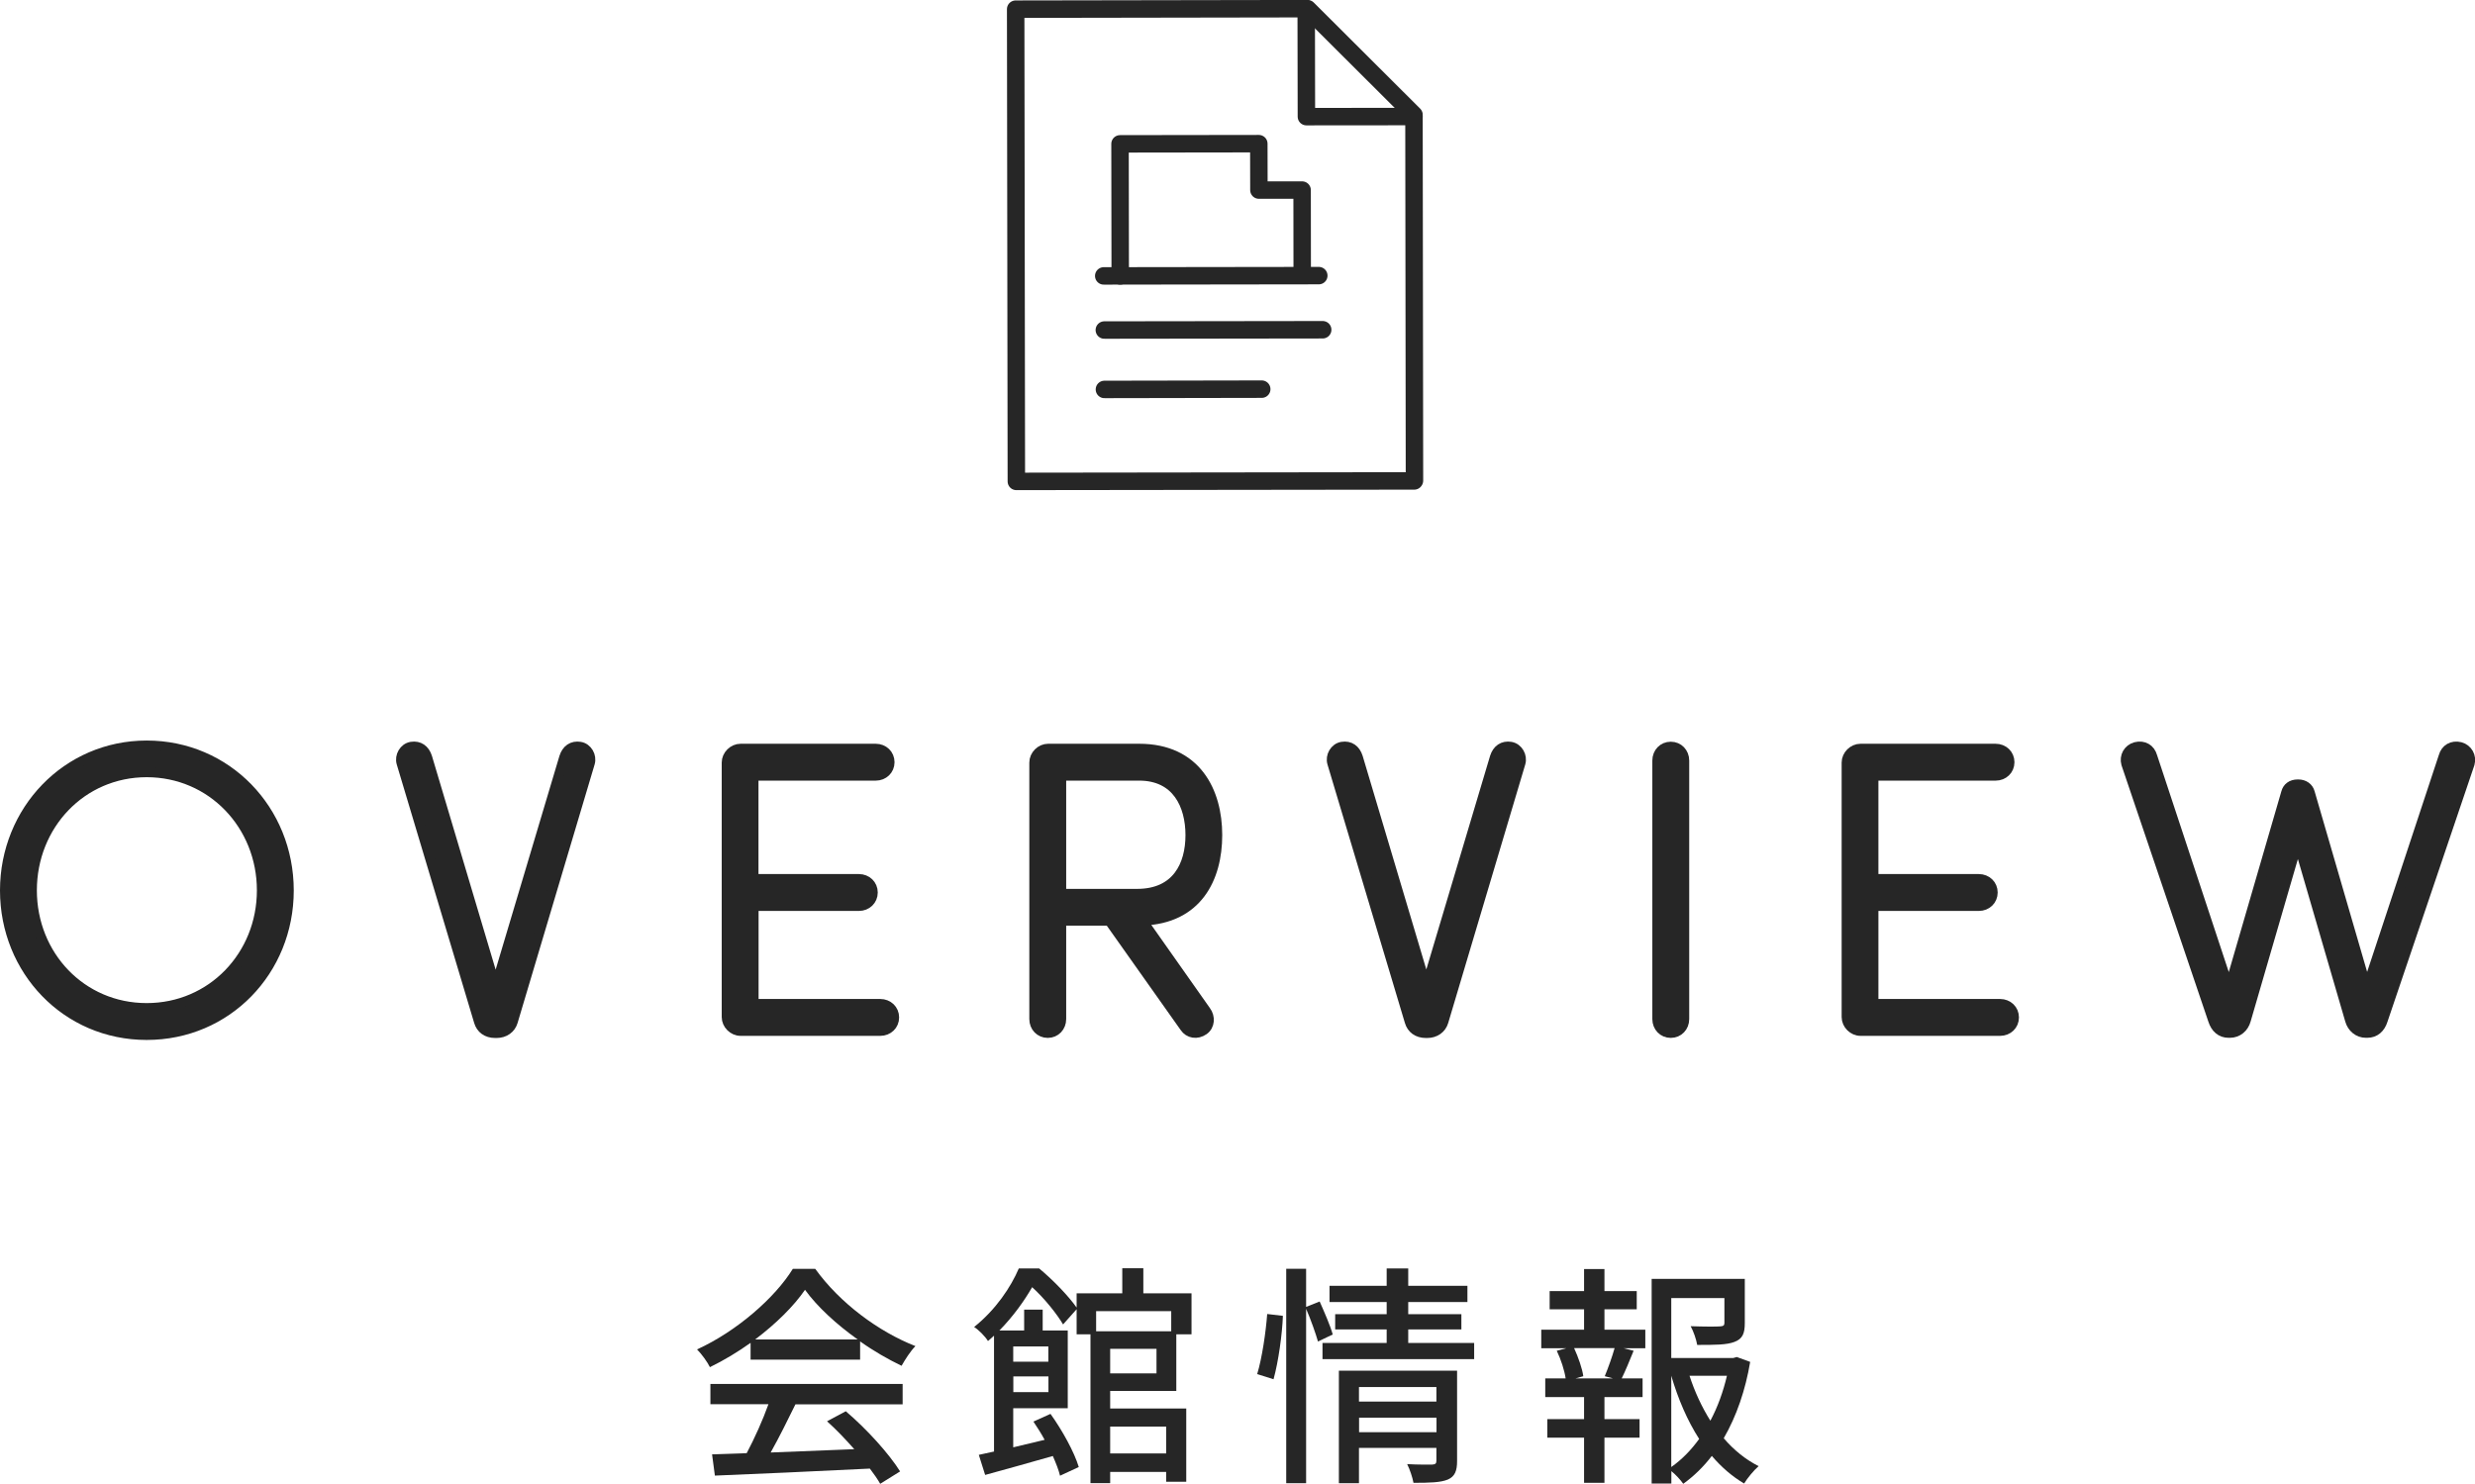 <?xml version="1.0" encoding="UTF-8"?>
<svg id="_レイヤー_2" data-name="レイヤー_2" xmlns="http://www.w3.org/2000/svg" width="253.77" height="152.15" viewBox="0 0 253.77 152.15">
  <defs>
    <style>
      .cls-1, .cls-2 {
        fill: #262626;
      }

      .cls-2 {
        stroke-miterlimit: 10;
      }

      .cls-2, .cls-3 {
        stroke: #262626;
      }

      .cls-3 {
        fill: none;
        stroke-linecap: round;
        stroke-linejoin: round;
        stroke-width: 1.79px;
      }
    </style>
  </defs>
  <g id="_テキスト" data-name="テキスト">
    <g>
      <path class="cls-1" d="M76.97,137.68c-1.32.94-2.74,1.8-4.18,2.5-.24-.5-.84-1.34-1.32-1.82,4.1-1.87,8.02-5.33,9.82-8.26h2.3c2.54,3.53,6.53,6.46,10.27,7.92-.53.55-1.03,1.34-1.42,2.02-1.39-.67-2.86-1.51-4.25-2.5v1.87h-11.23v-1.73ZM72.84,141.9h19.71v2.09h-10.99c-.79,1.61-1.68,3.41-2.54,4.94,2.66-.1,5.64-.22,8.57-.34-.89-1.01-1.85-2.02-2.79-2.86l1.92-1.03c2.18,1.85,4.46,4.39,5.57,6.17l-2.04,1.27c-.26-.46-.62-.98-1.06-1.56-5.71.29-11.81.55-15.89.72l-.29-2.18,3.55-.12c.79-1.49,1.66-3.41,2.23-5.02h-5.95v-2.09ZM87.94,137.34c-2.16-1.54-4.13-3.34-5.4-5.09-1.15,1.68-2.98,3.48-5.11,5.09h10.51Z"/>
      <path class="cls-1" d="M113.83,142.62v1.8h7.8v7.51h-2.06v-1.01h-5.74v1.15h-2.02v-15.26h-1.42v-2.57l-1.39,1.56c-.62-1.06-1.92-2.69-3.17-3.82-.79,1.37-1.9,2.95-3.36,4.44h2.54v-2.14h1.9v2.14h2.57v7.97h-5.59v4.01c1.03-.24,2.11-.5,3.22-.77-.36-.67-.77-1.3-1.15-1.87l1.75-.79c1.22,1.7,2.45,3.94,2.9,5.45l-1.92.89c-.14-.58-.41-1.27-.74-2.02-2.42.7-4.95,1.39-6.94,1.94l-.65-2.06c.48-.1.98-.22,1.56-.34v-11.88c-.19.19-.41.36-.62.55-.29-.48-.96-1.15-1.42-1.44,2.23-1.78,3.77-4.1,4.58-6h2.09c1.39,1.15,3,2.81,3.84,4.01v-1.46h4.68v-2.57h2.16v2.57h4.94v4.2h-1.56v5.81h-6.79ZM103.89,138.06v1.56h3.6v-1.56h-3.6ZM107.5,142.74v-1.61h-3.6v1.61h3.6ZM112.39,134.44v2.06h7.7v-2.06h-7.7ZM118.58,138.3h-4.75v2.52h4.75v-2.52ZM113.83,146.27v2.76h5.74v-2.76h-5.74Z"/>
      <path class="cls-1" d="M128.9,140.9c.5-1.63.89-4.3,1.03-6.17l1.61.19c-.07,1.9-.46,4.7-.96,6.5l-1.68-.53ZM135.14,137.56c-.24-.84-.74-2.26-1.22-3.36v17.88h-2.04v-21.99h2.04v3.91l1.39-.55c.48,1.08,1.1,2.5,1.34,3.38l-1.51.72ZM151.15,137.7v1.66h-15.55v-1.66h6.58v-1.39h-5.28v-1.56h5.28v-1.25h-5.86v-1.66h5.86v-1.78h2.21v1.78h6.07v1.66h-6.07v1.25h5.45v1.56h-5.45v1.39h6.77ZM149.4,149.8c0,1.01-.22,1.58-.94,1.9-.74.31-1.87.34-3.53.34-.1-.55-.38-1.39-.65-1.92,1.1.07,2.26.05,2.57.05.34-.02.43-.12.43-.41v-1.3h-7.94v3.62h-2.06v-11.54h12.12v9.26ZM139.34,142.22v1.49h7.94v-1.49h-7.94ZM147.29,146.85v-1.49h-7.94v1.49h7.94Z"/>
      <path class="cls-1" d="M164.5,136.34h4.2v1.9h-2.23l1.03.26c-.41,1.01-.84,2.06-1.22,2.83h2.14v1.92h-3.91v2.26h3.6v1.9h-3.6v4.63h-2.09v-4.63h-3.77v-1.9h3.77v-2.26h-3.98v-1.92h2.09c-.12-.82-.48-1.94-.91-2.83l.98-.26h-2.57v-1.9h4.39v-2.09h-3.53v-1.87h3.53v-2.26h2.09v2.26h3.31v1.87h-3.31v2.09ZM164.54,141.11c.34-.82.77-2.02,1.01-2.88h-4.15c.43.94.84,2.11.94,2.88l-.79.22h3.82l-.82-.22ZM179.45,139.65c-.48,2.86-1.39,5.54-2.71,7.82,1.03,1.2,2.23,2.18,3.58,2.86-.48.41-1.15,1.22-1.49,1.78-1.22-.72-2.33-1.68-3.31-2.83-.84,1.1-1.82,2.06-2.93,2.86-.29-.41-.77-.94-1.22-1.3v1.27h-2.02v-20.98h9.55v4.54c0,1.03-.22,1.61-1.06,1.92-.79.31-2.02.31-3.82.31-.1-.58-.38-1.39-.67-1.92,1.37.05,2.64.05,3,.02.36-.02.46-.1.46-.36v-2.54h-5.45v6.14h6.36l.36-.1,1.37.5ZM171.36,150.42c1.1-.77,2.04-1.75,2.86-2.88-1.22-1.9-2.16-4.1-2.86-6.48v9.36ZM173.23,141.06c.53,1.63,1.25,3.19,2.14,4.61.77-1.44,1.32-3,1.7-4.61h-3.84Z"/>
    </g>
    <g>
      <path class="cls-2" d="M15.04,76.43c8.23,0,14.58,6.64,14.58,14.87s-6.34,14.83-14.58,14.83S.5,99.49.5,91.3s6.34-14.87,14.54-14.87ZM15.04,103.35c6.68,0,11.8-5.38,11.8-12.06s-5.12-12.1-11.8-12.1-11.76,5.42-11.76,12.1,5.08,12.06,11.76,12.06Z"/>
      <path class="cls-2" d="M50.82,101.17l7.02-23.52c.25-.8.84-1.22,1.64-1.09.76.13,1.22.97,1.01,1.68l-7.9,26.51c-.21.71-.84,1.18-1.68,1.18h-.13c-.88,0-1.47-.46-1.68-1.18l-7.94-26.51c-.21-.71.25-1.55,1.01-1.68.8-.13,1.39.29,1.64,1.09l7.01,23.52Z"/>
      <path class="cls-2" d="M77.28,92.89v10.04h12.98c.8,0,1.43.59,1.43,1.39s-.63,1.39-1.43,1.39h-14.33c-.76,0-1.43-.67-1.43-1.43v-26.09c0-.76.67-1.43,1.43-1.43h13.86c.8,0,1.43.59,1.43,1.39s-.63,1.39-1.43,1.39h-12.52v10.58h10.8c.8,0,1.43.59,1.43,1.39s-.63,1.39-1.43,1.39h-10.8Z"/>
      <path class="cls-2" d="M123.65,103.65c.46.63.42,1.51-.21,1.97-.71.5-1.55.34-1.97-.29l-7.73-10.92h-4.92v10.08c0,.8-.59,1.43-1.39,1.43s-1.39-.63-1.39-1.43v-26.3c0-.76.67-1.43,1.43-1.43h9.33c5.88,0,8.02,4.41,8.02,8.86s-2.06,8.61-7.69,8.78l6.51,9.24ZM108.82,79.54v12.1h7.77c4.07,0,5.46-2.94,5.46-6.01s-1.39-6.09-5.25-6.09h-7.98Z"/>
      <path class="cls-2" d="M146.24,101.17l7.02-23.52c.25-.8.84-1.22,1.64-1.09.76.13,1.22.97,1.01,1.68l-7.9,26.51c-.21.71-.84,1.18-1.68,1.18h-.12c-.88,0-1.47-.46-1.68-1.18l-7.94-26.51c-.21-.71.25-1.55,1.01-1.68.8-.13,1.39.29,1.64,1.09l7.01,23.52Z"/>
      <path class="cls-2" d="M172.7,104.49c0,.8-.59,1.43-1.39,1.43s-1.39-.63-1.39-1.43v-26.51c0-.8.59-1.43,1.39-1.43s1.39.63,1.39,1.43v26.51Z"/>
      <path class="cls-2" d="M192.1,92.89v10.04h12.98c.8,0,1.43.59,1.43,1.39s-.63,1.39-1.43,1.39h-14.32c-.76,0-1.43-.67-1.43-1.43v-26.09c0-.76.67-1.43,1.43-1.43h13.86c.8,0,1.43.59,1.43,1.39s-.63,1.39-1.43,1.39h-12.52v10.58h10.8c.8,0,1.43.59,1.43,1.39s-.63,1.39-1.43,1.39h-10.8Z"/>
      <path class="cls-2" d="M228.56,101.34l5.84-20.08c.13-.5.55-.84,1.18-.84h.08c.59,0,1.05.34,1.18.84l5.84,20.08,7.86-23.78c.21-.76.88-1.18,1.72-.97.76.21,1.18.97.97,1.72l-8.91,26.3c-.25.8-.8,1.3-1.6,1.3h-.13c-.8,0-1.43-.55-1.64-1.3l-5.34-18.32-5.33,18.32c-.21.76-.84,1.3-1.64,1.3h-.13c-.8,0-1.34-.5-1.6-1.3l-8.91-26.3c-.21-.76.21-1.51.97-1.72.84-.21,1.51.21,1.72.97l7.86,23.78Z"/>
    </g>
    <g>
      <g>
        <polyline class="cls-3" points="114.86 28.29 114.84 14.75 129.07 14.73 129.08 19.49 133.51 19.49 133.52 27.88"/>
        <line class="cls-3" x1="113.17" y1="28.29" x2="135.22" y2="28.26"/>
      </g>
      <g>
        <g>
          <polyline class="cls-3" points="145.03 49.28 144.98 11.77 134.07 .89 104.14 .94 104.21 49.36 145.01 49.31"/>
          <polyline class="cls-3" points="144.98 11.95 133.95 11.96 133.93 .9"/>
        </g>
        <line class="cls-3" x1="135.62" y1="33.81" x2="113.23" y2="33.84"/>
        <line class="cls-3" x1="129.37" y1="39.9" x2="113.24" y2="39.93"/>
      </g>
    </g>
  </g>
</svg>